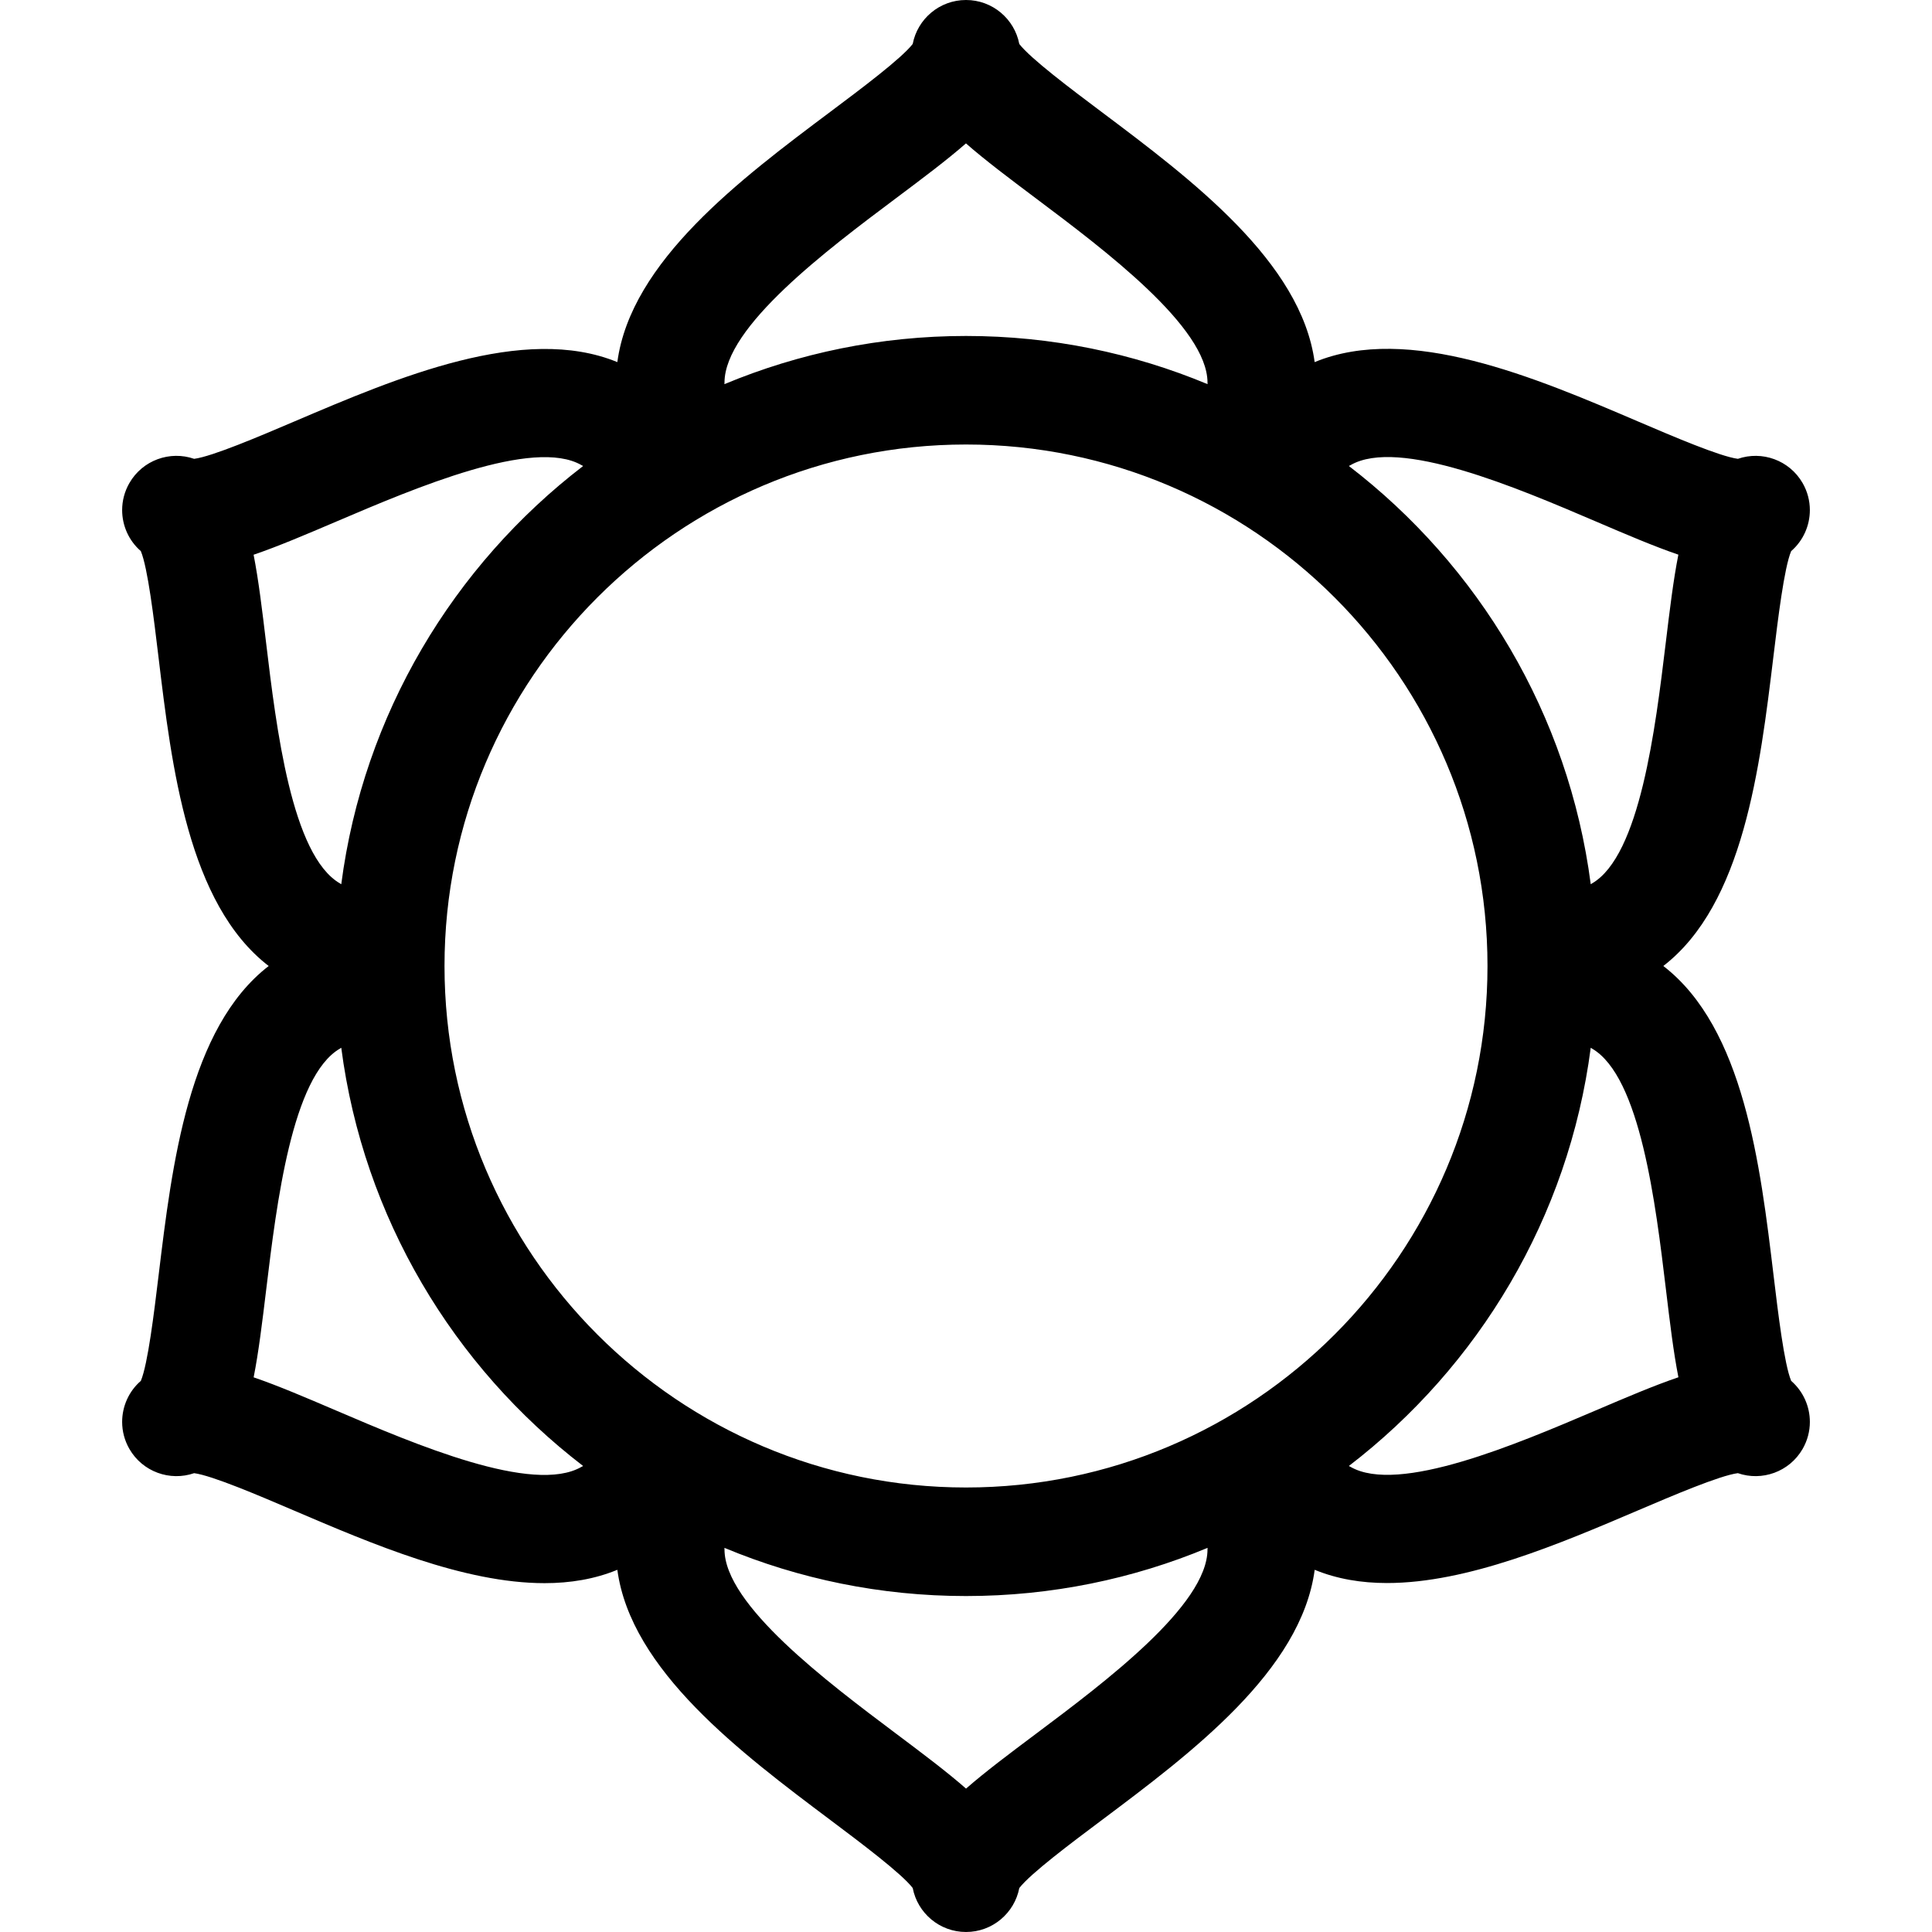 <?xml version="1.0" encoding="iso-8859-1"?>
<!-- Generator: Adobe Illustrator 18.0.0, SVG Export Plug-In . SVG Version: 6.00 Build 0)  -->
<!DOCTYPE svg PUBLIC "-//W3C//DTD SVG 1.1//EN" "http://www.w3.org/Graphics/SVG/1.1/DTD/svg11.dtd">
<svg version="1.1" id="Capa_1" xmlns="http://www.w3.org/2000/svg" xmlns:xlink="http://www.w3.org/1999/xlink" x="0px" y="0px"
	 viewBox="0 0 356 356" style="enable-background:new 0 0 356 356;" xml:space="preserve">
<path d="M330.049,254.447c-1.284-3.111-2.401-12.422-3.23-19.331c-2.458-20.492-5.48-45.679-20.328-57.118
	c14.769-11.402,17.813-36.561,20.289-57.03c0.84-6.94,1.971-16.295,3.265-19.412c2.229-1.929,3.45-4.716,3.449-7.568
	c-0.001-1.696-0.433-3.415-1.341-4.988c-2.438-4.22-7.482-5.992-11.923-4.455c-3.336-0.443-11.959-4.132-18.357-6.868
	c-18.975-8.117-42.3-18.094-59.629-10.954c-2.49-18.491-22.756-33.706-39.244-46.085c-5.591-4.197-13.126-9.854-15.18-12.534
	C186.935,3.488,182.874,0,178,0c-4.873,0-8.931,3.485-9.819,8.098c-2.052,2.668-9.558,8.291-15.126,12.463
	c-16.517,12.375-36.819,27.585-39.301,46.163c-17.26-7.09-40.568,2.854-59.533,10.944c-6.43,2.743-15.097,6.44-18.444,6.879
	c-4.443-1.544-9.492,0.231-11.929,4.453c-0.908,1.574-1.341,3.293-1.341,4.988c-0.001,2.85,1.218,5.636,3.445,7.564
	c1.284,3.111,2.401,12.423,3.23,19.332c2.458,20.491,5.48,45.679,20.327,57.117c-14.769,11.402-17.812,36.56-20.288,57.029
	c-0.84,6.94-1.971,16.294-3.265,19.412c-2.229,1.929-3.45,4.717-3.449,7.569c0,1.696,0.433,3.414,1.341,4.988
	c2.435,4.22,7.484,5.993,11.923,4.455c3.336,0.443,11.959,4.132,18.356,6.868c14.409,6.163,31.326,13.399,46.221,13.399
	c4.721,0,9.234-0.742,13.406-2.461c2.481,18.498,22.753,33.718,39.247,46.101c5.591,4.197,13.126,9.854,15.18,12.534
	c0.886,4.616,4.946,8.104,9.82,8.104c4.873,0,8.931-3.485,9.819-8.098c2.052-2.668,9.558-8.291,15.126-12.463
	c16.521-12.378,36.83-27.593,39.304-46.177c4.144,1.702,8.63,2.437,13.328,2.437c14.869,0,31.79-7.219,46.203-13.367
	c6.43-2.743,15.097-6.44,18.443-6.879c4.44,1.54,9.491-0.232,11.929-4.453c0.909-1.574,1.341-3.293,1.341-4.988
	C333.495,259.162,332.275,256.376,330.049,254.447z M294.008,96.065c5.742,2.457,10.781,4.612,15.256,6.14
	c-0.924,4.66-1.585,10.127-2.339,16.361c-1.885,15.576-4.731,39.114-13.577,44.221c-0.08,0.046-0.152,0.101-0.23,0.149
	c-4.073-31.302-20.666-58.723-44.571-77.071c0.1-0.054,0.203-0.098,0.302-0.155C257.769,80.564,279.575,89.892,294.008,96.065z
	 M178,274.093c-52.986,0-96.093-43.107-96.093-96.093S125.014,81.907,178,81.907s96.093,43.107,96.093,96.093
	S230.986,274.093,178,274.093z M165.046,36.567c4.999-3.745,9.384-7.031,12.946-10.143c3.573,3.13,7.978,6.437,13,10.207
	C203.539,46.052,222.5,60.287,222.5,70.5c0,0.097,0.012,0.19,0.015,0.286c-13.716-5.716-28.752-8.879-44.515-8.879
	s-30.799,3.164-44.515,8.879c0.003-0.096,0.015-0.189,0.015-0.286C133.5,60.202,152.484,45.979,165.046,36.567z M46.729,102.219
	c4.497-1.53,9.563-3.69,15.339-6.155c14.431-6.156,36.24-15.46,45.084-10.353c0.099,0.057,0.202,0.101,0.302,0.155
	c-23.906,18.348-40.498,45.768-44.572,77.07c-0.078-0.048-0.15-0.102-0.23-0.149c-8.918-5.149-11.744-28.701-13.613-44.286
	C48.295,112.301,47.642,106.859,46.729,102.219z M61.993,259.935c-5.743-2.457-10.781-4.612-15.256-6.14
	c0.924-4.66,1.585-10.127,2.339-16.362c1.885-15.576,4.732-39.114,13.577-44.221c0.08-0.046,0.152-0.101,0.23-0.149
	c4.073,31.302,20.666,58.723,44.571,77.07c-0.1,0.054-0.203,0.098-0.302,0.155C98.232,275.437,76.424,266.108,61.993,259.935z
	 M190.954,319.433c-4.999,3.745-9.384,7.031-12.946,10.143c-3.573-3.13-7.977-6.437-13-10.207
	c-12.546-9.419-31.508-23.655-31.508-33.868c0-0.097-0.011-0.19-0.014-0.286c13.716,5.716,28.751,8.879,44.514,8.879
	c15.763,0,30.799-3.164,44.515-8.879c-0.003,0.096-0.015,0.189-0.015,0.286C222.5,295.798,203.516,310.021,190.954,319.433z
	 M293.933,259.935c-14.431,6.155-36.238,15.461-45.085,10.353c-0.099-0.057-0.202-0.102-0.302-0.155
	c23.905-18.348,40.498-45.768,44.571-77.07c0.078,0.048,0.15,0.102,0.23,0.149c8.918,5.149,11.743,28.702,13.614,44.287
	c0.744,6.201,1.397,11.642,2.311,16.282C304.774,255.311,299.709,257.471,293.933,259.935z"/>
<g>
</g>
<g>
</g>
<g>
</g>
<g>
</g>
<g>
</g>
<g>
</g>
<g>
</g>
<g>
</g>
<g>
</g>
<g>
</g>
<g>
</g>
<g>
</g>
<g>
</g>
<g>
</g>
<g>
</g>
</svg>
